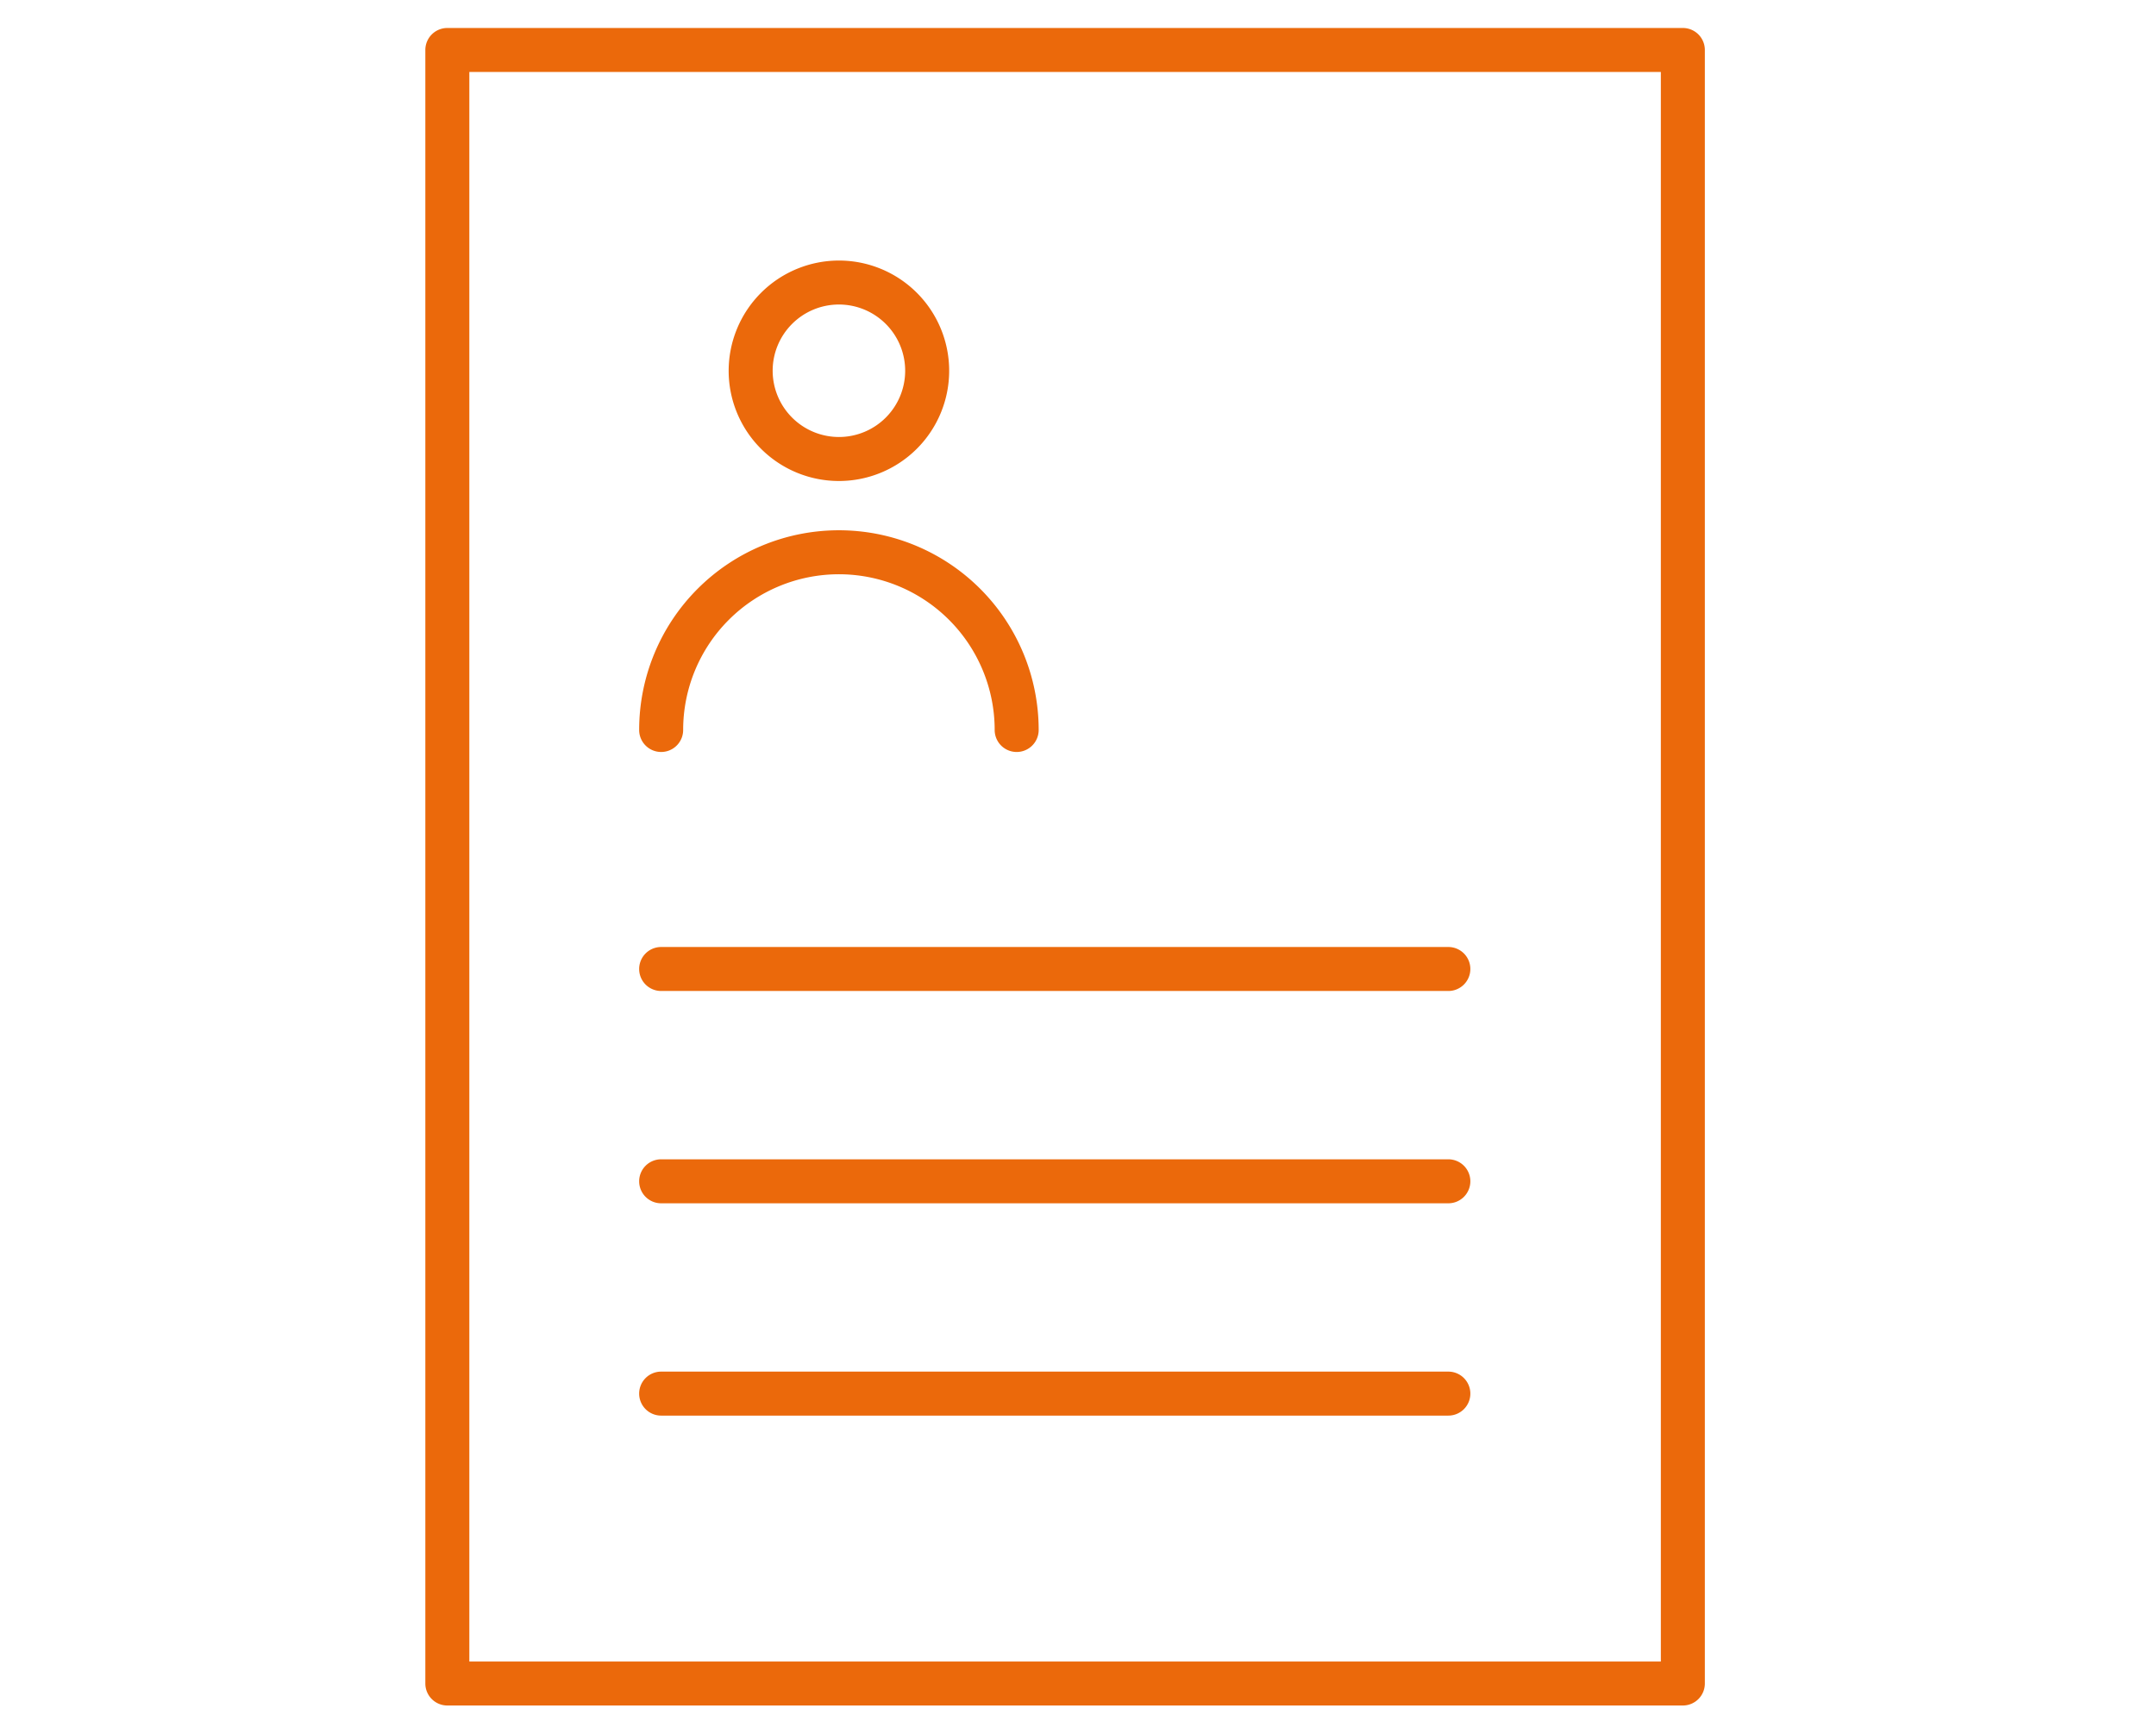 <svg xmlns="http://www.w3.org/2000/svg" xmlns:xlink="http://www.w3.org/1999/xlink" width="196" height="157" viewBox="0 0 196 157">
  <defs>
    <clipPath id="clip-path">
      <rect id="Rechteck_15" data-name="Rechteck 15" width="119.501" height="155.717" fill="none" stroke="#eb690b" stroke-width="4"/>
    </clipPath>
    <clipPath id="clip-Bewerbung">
      <rect width="196" height="157"/>
    </clipPath>
  </defs>
  <g id="Bewerbung" clip-path="url(#clip-Bewerbung)">
    <g id="Gruppe_51" data-name="Gruppe 51" transform="translate(37.076 0.954)">
      <g id="Gruppe_14" data-name="Gruppe 14">
        <g id="Gruppe_13" data-name="Gruppe 13" clip-path="url(#clip-path)">
          <path id="Rechteck_14" data-name="Rechteck 14" d="M0-2H112.319a2,2,0,0,1,2,2V148.535a2,2,0,0,1-2,2H0a2,2,0,0,1-2-2V0A2,2,0,0,1,0-2ZM110.319,2H2V146.535H110.319Z" transform="translate(3.591 3.591)" fill="#eb690b"/>
        </g>
      </g>
      <path id="Linie_11" data-name="Linie 11" d="M71.563,2H0A2,2,0,0,1-2,0,2,2,0,0,1,0-2H71.563a2,2,0,0,1,2,2A2,2,0,0,1,71.563,2Z" transform="translate(23.029 87.156)" fill="#eb690b"/>
      <path id="Linie_12" data-name="Linie 12" d="M71.563,2H0A2,2,0,0,1-2,0,2,2,0,0,1,0-2H71.563a2,2,0,0,1,2,2A2,2,0,0,1,71.563,2Z" transform="translate(23.029 125.766)" fill="#eb690b"/>
      <path id="Linie_13" data-name="Linie 13" d="M71.563,2H0A2,2,0,0,1-2,0,2,2,0,0,1,0-2H71.563a2,2,0,0,1,2,2A2,2,0,0,1,71.563,2Z" transform="translate(23.029 106.461)" fill="#eb690b"/>
      <g id="Gruppe_16" data-name="Gruppe 16">
        <g id="Gruppe_15" data-name="Gruppe 15" clip-path="url(#clip-path)">
          <path id="Ellipse_2" data-name="Ellipse 2" d="M8.023-2A10.023,10.023,0,1,1-2,8.023,10.034,10.034,0,0,1,8.023-2Zm0,16.045A6.023,6.023,0,1,0,2,8.023,6.029,6.029,0,0,0,8.023,14.045Z" transform="translate(31.166 24.737)" fill="#eb690b"/>
          <path id="Pfad_185" data-name="Pfad 185" d="M51.558,59.314a2,2,0,0,1-2-2,14.16,14.16,0,0,0-28.32,0,2,2,0,0,1-4,0,18.16,18.16,0,1,1,36.32,0A2,2,0,0,1,51.558,59.314Z" transform="translate(3.791 8.109)" fill="#eb690b"/>
        </g>
      </g>
    </g>
  </g>
</svg>
